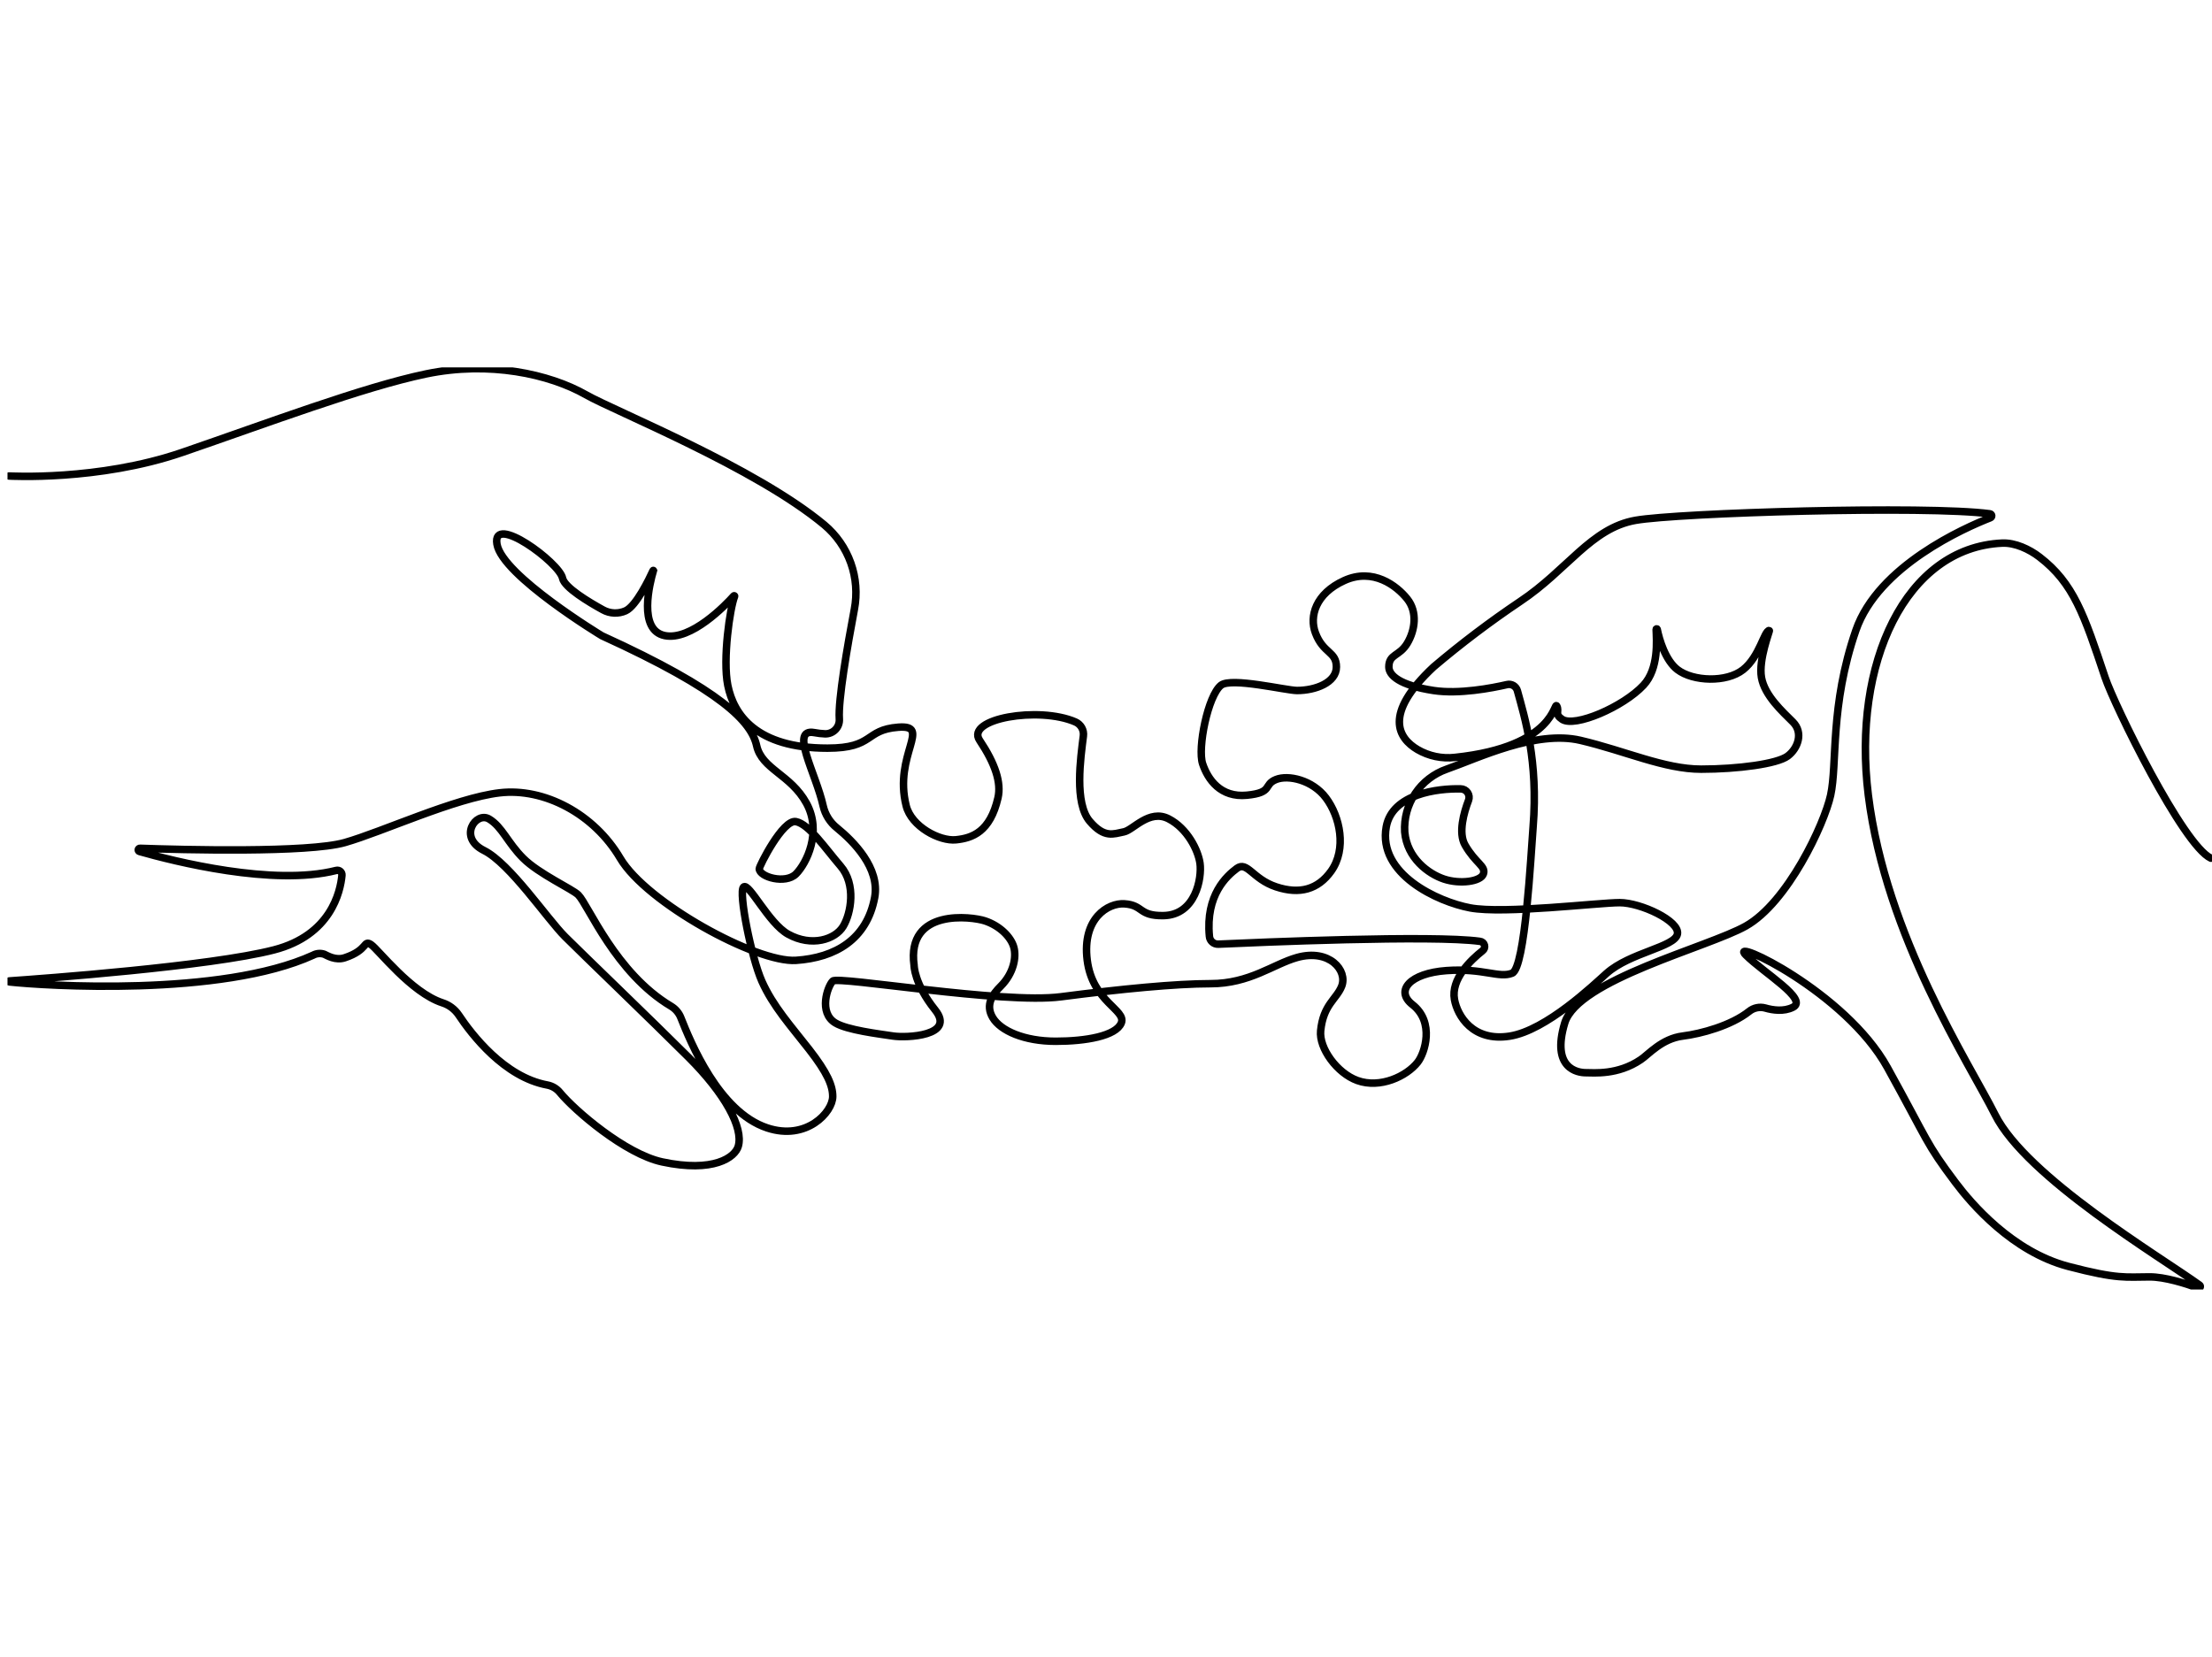 <svg xmlns="http://www.w3.org/2000/svg" width="295" height="221" viewBox="0 0 295 221" fill="none"><g clip-path="url(#clip0_159_82)"><path d="M1.206 63.49C1.206 63.49 13.1 64.188 24.294 60.347C35.489 56.507 48.432 51.619 56.828 49.873C65.224 48.127 73.269 49.873 78.167 52.666C81.99 54.845 100.72 62.341 109.927 70.005C111.54 71.356 112.763 73.113 113.468 75.094C114.174 77.075 114.336 79.208 113.94 81.272C113.013 86.181 111.764 93.384 111.935 95.891C111.954 96.149 111.919 96.408 111.832 96.652C111.745 96.895 111.607 97.118 111.429 97.306C111.25 97.493 111.034 97.641 110.795 97.74C110.556 97.839 110.298 97.888 110.039 97.882C109.556 97.862 109.076 97.808 108.601 97.717C105.236 97.106 108.832 103.178 109.784 107.515C110.047 108.665 110.693 109.693 111.617 110.43C113.81 112.214 117.385 115.793 116.647 119.714C115.598 125.301 111.4 127.745 106.153 128.094C100.905 128.443 86.213 120.412 82.715 114.477C79.216 108.541 72.57 105.05 66.623 105.748C60.676 106.446 50.986 110.957 45.983 112.382C41.086 113.778 24.27 113.346 18.666 113.147C18.612 113.143 18.559 113.16 18.517 113.194C18.474 113.228 18.446 113.276 18.438 113.329C18.43 113.383 18.442 113.437 18.471 113.482C18.501 113.527 18.547 113.559 18.599 113.572C23.213 114.885 36.44 118.23 44.836 116.1C44.931 116.075 45.031 116.073 45.127 116.095C45.223 116.117 45.312 116.161 45.387 116.224C45.463 116.288 45.521 116.368 45.559 116.459C45.596 116.55 45.611 116.648 45.602 116.746C45.396 118.953 44.122 124.738 36.542 126.697C28.027 128.9 5.572 130.538 1.241 130.838C1.224 130.838 1.207 130.845 1.194 130.858C1.182 130.87 1.175 130.887 1.175 130.904C1.175 130.922 1.182 130.939 1.194 130.951C1.207 130.964 1.224 130.971 1.241 130.971C5.834 131.474 29.507 133.003 41.761 127.402C41.987 127.279 42.236 127.205 42.493 127.184C42.75 127.163 43.008 127.196 43.251 127.28C43.626 127.444 44.738 128.164 45.99 127.745C49.139 126.697 48.439 125.301 49.489 125.999C50.437 126.631 54.809 132.385 58.997 133.754C59.883 134.034 60.649 134.605 61.169 135.374C62.918 138.003 67.263 143.663 72.99 144.721C73.652 144.845 74.248 145.2 74.672 145.723C76.652 148.132 83.397 153.928 88.315 154.979C95.165 156.445 98.03 154.385 98.46 152.884C99.16 150.44 96.711 145.901 91.813 141.012C86.916 136.124 77.821 127.395 75.372 124.951C72.923 122.507 68.026 115.175 64.527 113.429C61.029 111.684 63.478 108.192 65.227 109.239C66.976 110.287 67.676 112.382 69.775 114.477C71.874 116.572 76.341 118.586 77.121 119.365C78.468 120.709 82.074 129.791 89.498 134.214C90.087 134.565 90.543 135.1 90.795 135.737C92.083 138.98 95.868 148.306 102.308 150.44C107.555 152.185 111.054 148.345 111.054 146.25C111.054 144.811 110.354 143.107 107.905 139.965C105.456 136.823 103.092 134.218 101.608 130.887C100.209 127.745 98.46 119.016 99.16 118.317C99.859 117.619 102.493 123.153 105.107 124.602C108.255 126.348 111.403 125.301 112.453 123.555C113.502 121.809 114.202 117.968 112.103 115.524C110.004 113.08 107.905 109.938 106.156 109.589C104.407 109.239 101.259 115.524 101.259 115.873C101.259 116.977 104.757 117.968 106.156 116.572C107.555 115.175 109.654 110.985 107.555 107.145C105.456 103.304 101.608 102.606 100.909 99.463C100.209 96.321 96.361 92.131 80.269 84.799C80.269 84.799 66.976 76.768 66.276 72.578C65.577 68.388 74.613 75.064 75.022 77.117C75.274 78.364 78.548 80.319 80.406 81.339C80.867 81.594 81.382 81.739 81.909 81.762C82.436 81.784 82.961 81.684 83.442 81.468C84.841 80.829 86.559 77.278 87.098 76.101C87.1 76.097 87.103 76.093 87.107 76.09C87.111 76.087 87.116 76.086 87.121 76.086C87.125 76.086 87.13 76.087 87.134 76.09C87.138 76.093 87.141 76.097 87.143 76.101C86.65 77.777 85.044 84.058 88.665 84.781C92.163 85.48 96.784 80.693 97.865 79.478C97.875 79.468 97.888 79.461 97.902 79.459C97.916 79.458 97.93 79.461 97.942 79.468C97.955 79.475 97.964 79.486 97.969 79.499C97.974 79.513 97.975 79.527 97.97 79.54C97.348 81.077 96.361 87.92 97.061 91.412C97.844 95.315 100.853 99.791 110.354 99.791C116.651 99.791 115.251 97.347 119.799 96.998C124.347 96.649 119.145 100.664 120.849 107.473C121.548 110.266 125.323 112.235 127.495 112.012C129.668 111.788 132.043 110.964 133.092 106.425C133.561 104.404 132.742 101.886 130.644 98.744C128.723 95.867 138.546 94.159 143.433 96.3C143.787 96.458 144.08 96.726 144.269 97.064C144.458 97.401 144.533 97.791 144.482 98.175C144.112 101.097 143.244 107.113 145.343 109.557C147.302 111.837 148.491 111.23 149.891 110.954C151.119 110.716 153.263 107.895 155.838 109.208C158.349 110.489 159.794 113.415 160.035 115.144C160.308 117.092 159.472 122.067 155.138 122.127C151.815 122.176 152.518 120.73 149.964 120.556C147.792 120.398 144.294 122.476 144.993 128.062C145.693 133.649 150.24 134.696 149.541 136.442C148.841 138.188 144.787 138.886 140.795 138.886C136.597 138.886 133.449 137.49 132.4 135.744C131.35 133.998 132.4 132.601 133.449 131.554C135.198 129.808 135.579 127.643 135.198 126.317C134.848 125.07 133.449 123.523 131.35 122.825C129.661 122.263 120.856 121.079 121.905 128.761C121.905 128.761 121.905 131.205 124.704 134.696C127.502 138.188 120.856 138.457 119.106 138.188C117.126 137.888 113.002 137.395 111.41 136.442C109.126 135.077 110.361 131.554 111.061 130.856C111.76 130.157 133.739 133.96 141.495 132.951C149.541 131.903 156.835 131.205 161.435 131.205C166.682 131.205 169.785 128.611 172.979 127.713C177.299 126.502 179.762 129.459 178.926 131.554C178.226 133.3 176.477 133.998 176.127 137.49C175.896 139.808 178.31 143.149 181.025 144.123C184.061 145.216 187.584 143.572 189.071 141.679C190.015 140.482 191.369 136.337 188.371 133.998C186.003 132.147 188.021 129.808 192.919 129.459C197.816 129.11 199.915 130.506 201.664 129.808C203.413 129.11 204.155 114.096 204.463 110.256C205.162 101.527 203.347 95.717 202.364 92.131C202.284 91.839 202.093 91.59 201.831 91.437C201.57 91.284 201.258 91.24 200.965 91.314C198.985 91.771 194.584 92.623 191.17 92.1C186.622 91.401 185.223 90.06 185.223 88.957C185.223 87.211 186.622 87.561 187.671 85.815C188.721 84.069 189.071 81.625 187.671 79.879C186.272 78.133 183.124 75.689 179.276 77.435C175.428 79.181 174.606 82.225 175.428 84.418C176.477 87.211 178.226 86.862 178.226 88.957C178.226 91.052 175.428 92.1 172.979 92.1C171.538 92.1 164.202 90.312 162.834 91.401C161.085 92.798 159.686 99.781 160.385 101.876C161.085 103.971 162.778 106.415 166.304 106.066C169.83 105.717 168.431 104.669 170.18 103.971C171.807 103.321 175.032 104.03 176.827 106.415C178.719 108.925 179.625 113.244 177.527 116.191C175.777 118.635 173.329 119.334 170.18 118.286C167.032 117.239 166.332 114.795 164.933 115.842C163.618 116.827 160.753 119.358 161.291 124.889C161.313 125.181 161.448 125.454 161.667 125.649C161.886 125.845 162.173 125.948 162.467 125.936C167.676 125.699 191.068 124.686 197.368 125.559C197.509 125.573 197.641 125.629 197.749 125.719C197.857 125.81 197.935 125.931 197.972 126.066C198.01 126.202 198.006 126.345 197.961 126.479C197.915 126.612 197.831 126.728 197.718 126.812C196.123 128.069 193.478 130.608 193.972 133.317C194.367 135.489 196.42 138.963 201.318 138.205C206.215 137.448 212.589 131.313 214.261 129.826C217.41 127.032 223.357 126.334 223.706 124.588C224.056 122.843 218.809 120.398 216.01 120.398C213.212 120.398 200.541 121.938 196.071 121.097C191.729 120.28 183.715 116.579 184.876 110.273C185.691 105.86 191.768 105.151 194.801 105.221C194.983 105.223 195.162 105.268 195.323 105.354C195.484 105.439 195.621 105.563 195.724 105.713C195.827 105.863 195.893 106.035 195.914 106.216C195.936 106.397 195.914 106.58 195.85 106.75C195.227 108.381 194.451 111.09 195.385 112.717C196.784 115.161 198.183 115.51 197.834 116.558C197.484 117.605 194.685 117.954 192.586 117.256C190.487 116.558 187.65 114.463 187.339 110.971C187.231 109.157 187.72 107.357 188.73 105.845C189.74 104.332 191.217 103.19 192.936 102.592C197.113 101.129 204.83 97.354 210.777 98.751C216.724 100.148 221.971 102.592 226.869 102.592C231.766 102.592 237.014 101.893 238.413 100.846C239.812 99.798 240.512 97.703 239.112 96.307C237.713 94.91 235.341 92.78 234.915 90.371C234.488 87.962 236.069 84.086 235.964 84.086C235.264 84.146 234.677 87.578 232.466 89.324C230.255 91.07 225.791 90.902 223.72 89.324C222.097 88.088 221.272 85.26 221.016 83.947C221.016 83.927 221.009 83.909 220.995 83.895C220.981 83.881 220.962 83.873 220.943 83.873C220.923 83.873 220.905 83.881 220.891 83.895C220.877 83.909 220.869 83.927 220.869 83.947C220.918 85.385 221.254 89.184 219.173 91.405C216.469 94.289 210.025 97.075 208.328 95.944C207.279 95.245 207.978 94.896 207.629 94.198C207.205 93.353 207.594 99.589 194.045 101.024C192.309 101.223 190.555 100.855 189.046 99.976C186.513 98.475 184.411 95.284 191.187 88.954C194.869 85.832 198.723 82.918 202.731 80.225C209.028 76.035 212.176 70.448 218.123 69.401C223.804 68.402 256.953 67.4 265.381 68.532C265.442 68.538 265.499 68.565 265.543 68.609C265.587 68.652 265.615 68.709 265.623 68.77C265.63 68.831 265.616 68.893 265.584 68.946C265.551 68.998 265.502 69.038 265.444 69.059C262.033 70.393 250.482 75.466 247.508 84.072C244.01 94.198 245.059 101.879 244.139 106.069C243.3 109.91 238.413 120.384 232.816 123.527C227.771 126.362 210.427 130.674 208.678 136.446C206.838 142.545 210.427 143.079 211.477 143.079C212.526 143.079 215.744 143.429 218.823 141.334C219.872 140.635 221.621 138.54 224.42 138.191C226.869 137.888 230.885 136.795 233.27 134.899C233.568 134.659 233.918 134.493 234.292 134.416C234.666 134.338 235.054 134.35 235.422 134.452C236.426 134.742 237.888 134.962 239.112 134.351C241.211 133.303 235.264 129.812 232.816 127.368C230.367 124.923 246.109 132.256 251.706 142.381C257.303 152.507 256.771 152.377 260.801 157.744C262.9 160.537 268.358 166.951 275.844 168.917C282.49 170.663 283.54 170.314 286.688 170.314C288.703 170.314 291.439 171.176 293.146 171.794C293.196 171.815 293.252 171.816 293.302 171.798C293.353 171.78 293.396 171.744 293.421 171.696C293.446 171.648 293.453 171.593 293.44 171.541C293.426 171.488 293.394 171.443 293.349 171.413C288.101 167.622 270.261 157.046 266.063 148.666C262.68 141.91 251.507 124.923 249.166 106.069C246.983 88.489 254.134 73.032 267.007 72.442C268.732 72.362 270.628 73.245 271.996 74.296C276.543 77.788 277.943 81.978 280.741 90.357C281.98 94.062 291.124 112.738 294.853 114.466" stroke="black" stroke-miterlimit="10" stroke-linecap="round"></path></g><defs><clipPath id="clip0_159_82"><rect width="294" height="123" fill="white" transform="translate(1 49)"></rect></clipPath></defs></svg>